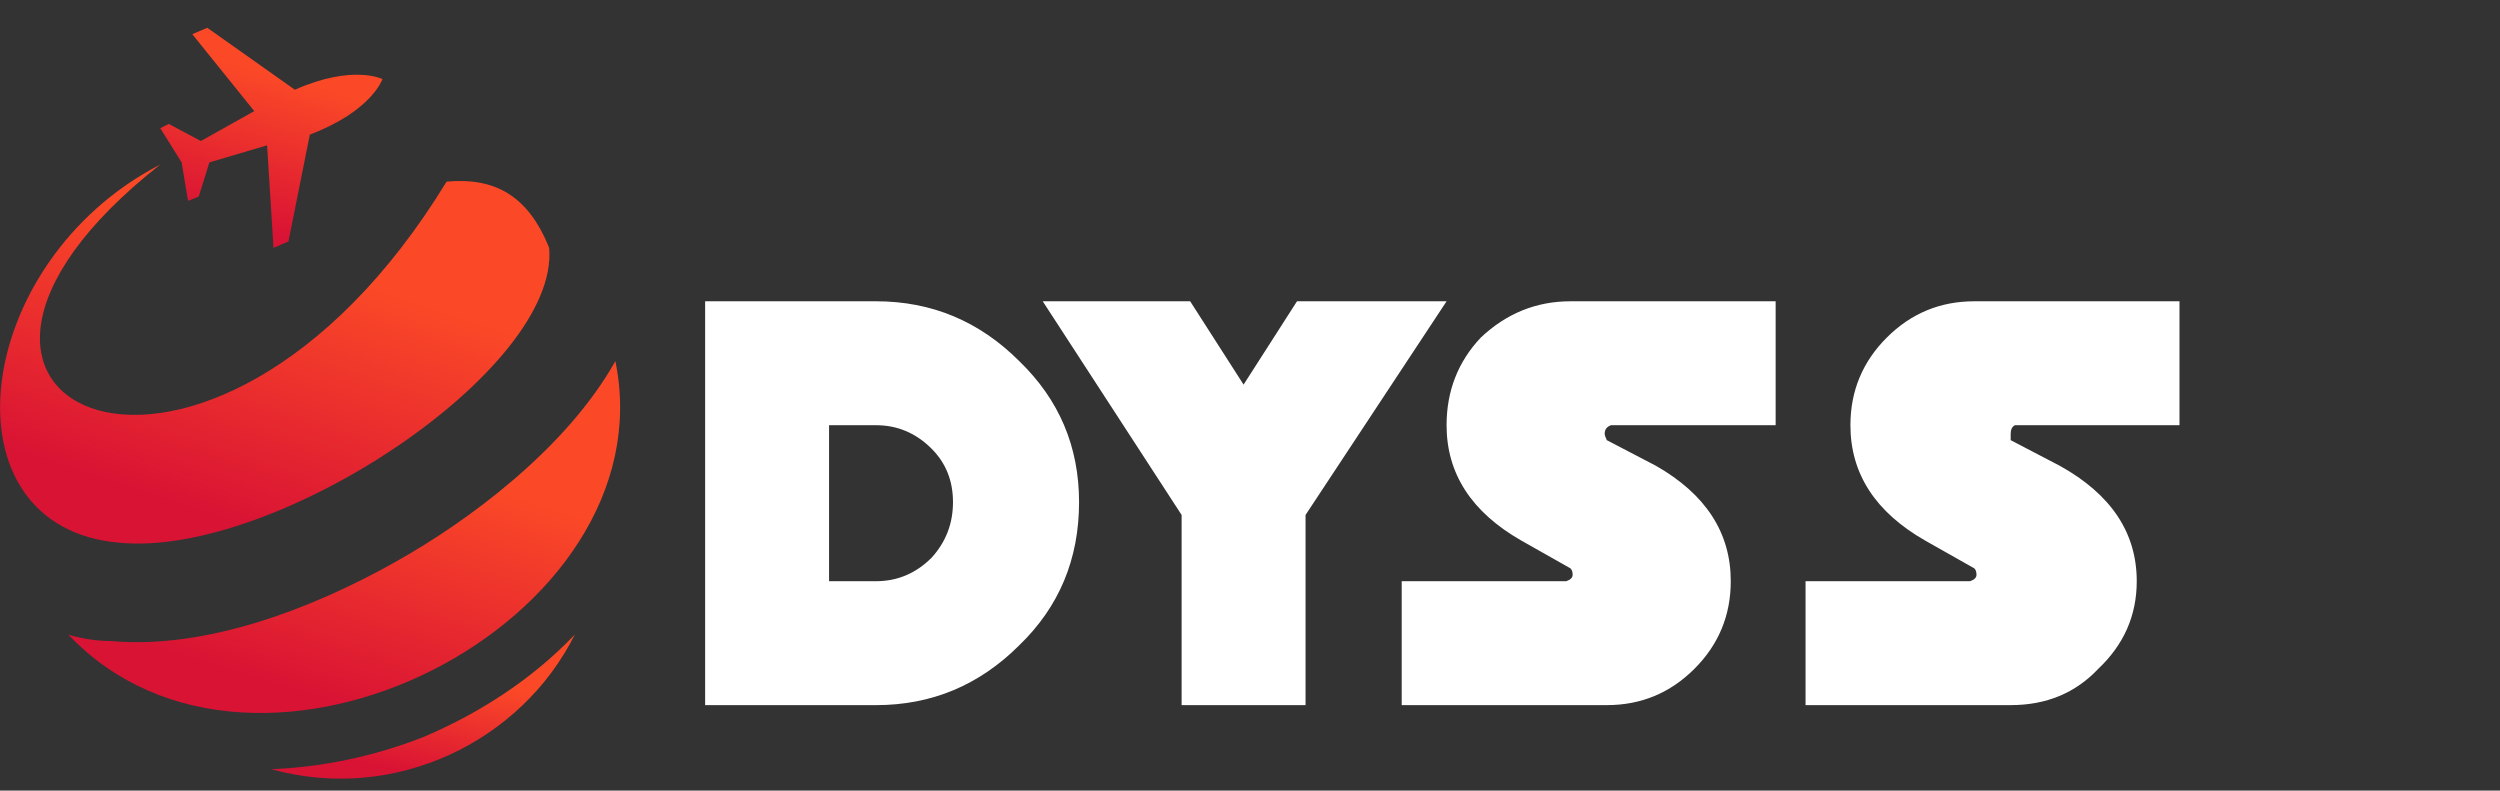 <svg xmlns="http://www.w3.org/2000/svg" version="1.2" viewBox="0 0 117 37" width="117" height="37"><rect x="0" y="0" width="117" height="37" fill="#333333" stroke="none"/><title>logo-2</title><defs><linearGradient id="g1" x2="1" gradientUnits="userSpaceOnUse" gradientTransform="matrix(3.937,-11.951,12.688,4.18,4.435,22.335)"><stop offset="0" stop-color="#d91334"></stop><stop offset="1" stop-color="#fb4927"></stop></linearGradient><linearGradient id="g2" x2="1" gradientUnits="userSpaceOnUse" gradientTransform="matrix(3.429,-11.242,11.679,3.562,7.672,30.455)"><stop offset="0" stop-color="#d91334"></stop><stop offset="1" stop-color="#fb4927"></stop></linearGradient><linearGradient id="g3" x2="1" gradientUnits="userSpaceOnUse" gradientTransform="matrix(1.092,-4.796,6.403,1.458,15.17,35.246)"><stop offset="0" stop-color="#d91334"></stop><stop offset="1" stop-color="#fb4927"></stop></linearGradient><linearGradient id="g4" x2="1" gradientUnits="userSpaceOnUse" gradientTransform="matrix(1.93,-6.898,7.176,2.008,10.044,10.136)"><stop offset="0" stop-color="#d91334"></stop><stop offset="1" stop-color="#fb4927"></stop></linearGradient></defs><style> .s0 { fill: #ffffff } .s1 { fill: url(#g1) } .s2 { fill: url(#g2) } .s3 { fill: url(#g3) } .s4 { fill: url(#g4) } </style><path id="dyss" fill-rule="evenodd" class="s0" d="m50.5 23.5q0 4-2.8 6.7-2.8 2.8-6.7 2.8h-8v-18.9h8q3.9 0 6.7 2.8 2.8 2.7 2.8 6.6zm-5.9 0q0-1.5-1-2.5-1.1-1.1-2.6-1.1h-2.2v7.3h2.2q1.5 0 2.6-1.1 1-1.1 1-2.6zm16.1-9.4h7l-6.6 10v8.9h-5.8v-8.9l-6.5-10h6.9l2.5 3.9zm22.4 0v5.8h-7.7q-0.3 0.1-0.3 0.4 0 0.1 0.1 0.3l2.3 1.2q3.5 2 3.5 5.4 0 2.4-1.7 4.1-1.7 1.7-4.1 1.7h-9.6v-5.8h7.7q0.3-0.1 0.3-0.3 0-0.2-0.1-0.3l-2.3-1.3q-3.5-2-3.5-5.4 0-2.4 1.6-4.1 1.8-1.7 4.2-1.7zm18.9 0v5.8h-7.7q-0.2 0.1-0.2 0.4 0 0.1 0 0.3l2.3 1.2q3.6 2 3.6 5.4 0 2.4-1.8 4.1-1.6 1.7-4.1 1.7h-9.6v-5.8h7.7q0.3-0.1 0.3-0.3 0-0.2-0.1-0.3l-2.3-1.3q-3.5-2-3.5-5.4 0-2.4 1.7-4.1 1.7-1.7 4.1-1.7z"></path><path fill-rule="evenodd" class="s1" d="m7.5 7.7c-8.9 4.6-10.3 17-1.9 17.7 7.3 0.7 20.6-8.1 20.1-13.8-1-2.5-2.6-3.3-4.8-3.1-11.1 18.2-27.9 10.6-13.4-0.8z"></path><path fill-rule="evenodd" class="s2" d="m3.2 29.7c8.8 9.3 28.1-0.6 25.6-12.8-2.3 4.1-6.9 7.5-10.3 9.4-3.9 2.2-8.9 4.1-13.3 3.7q-1 0-2-0.3z"></path><path fill-rule="evenodd" class="s3" d="m12.7 36c5.8 1.6 11.7-1.3 14.2-6.3-2 2.1-4.5 3.7-7.1 4.8-2.3 0.9-4.7 1.4-7.1 1.5z"></path><path class="s4" d="m14.5 6.3l-1 5-0.7 0.3-0.3-4.8-2.7 0.8-0.5 1.6-0.5 0.2-0.3-1.8-1-1.6 0.4-0.2 1.5 0.8 2.5-1.4-2.9-3.6 0.7-0.3 4.1 2.9c2.7-1.2 4.1-0.5 4.1-0.5 0 0-0.5 1.5-3.4 2.6z"></path></svg>